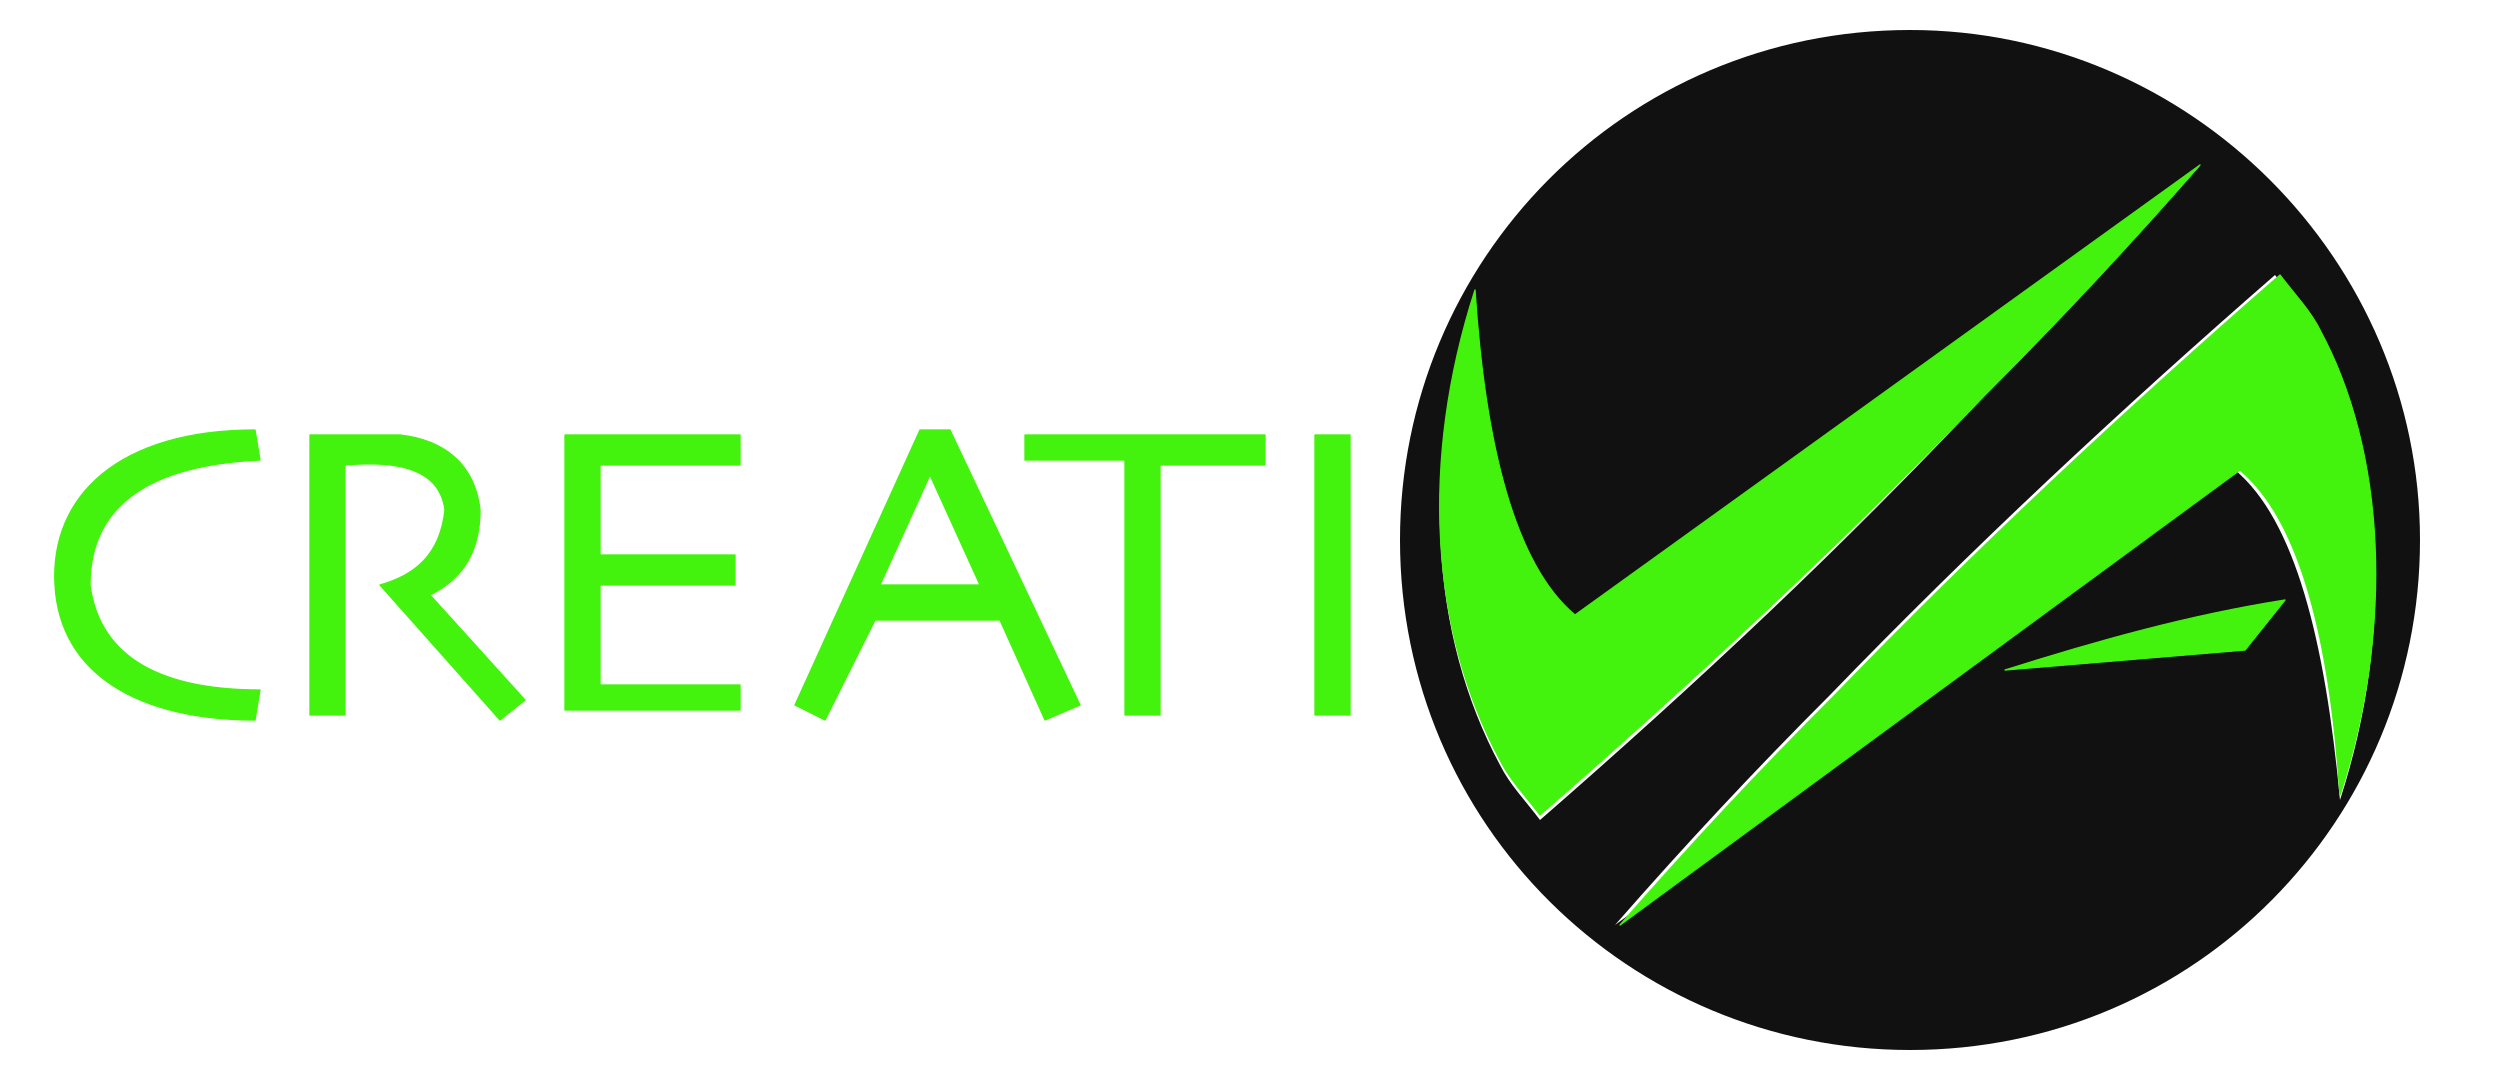 <svg xmlns="http://www.w3.org/2000/svg" xmlns:xlink="http://www.w3.org/1999/xlink" id="Livello_1" x="0px" y="0px" viewBox="0 0 50 21.8" style="enable-background:new 0 0 50 21.8;" xml:space="preserve"><style type="text/css">	.st0{fill-rule:evenodd;clip-rule:evenodd;fill:#111111;}			.st1{fill-rule:evenodd;clip-rule:evenodd;fill:#43F20D;stroke:#43F20D;stroke-width:2.636830e-02;stroke-linecap:round;stroke-linejoin:round;stroke-miterlimit:10;}</style><g>	<path class="st0" d="M38.2,0.6c-5.7,0-10.2,4.6-10.2,10.2c0,5.7,4.6,10.2,10.2,10.2c5.7,0,10.2-4.6,10.2-10.2  C48.4,5.2,43.8,0.6,38.2,0.6z M30.8,16.4c-0.3-0.4-0.6-0.7-0.8-1.1c-1.4-2.6-1.6-6-0.5-9.4c0.2,3.1,0.8,5.5,2,6.5L44,3.3  c-1.4,1.6-2.8,3.1-4.3,4.6C36.9,10.9,33.9,13.7,30.8,16.4z M44.9,13l-4.8,0.4c1.9-0.6,3.8-1.1,5.6-1.4L44.9,13z M44.7,9.4  l-12.4,9.1c1.4-1.6,2.8-3.1,4.3-4.6c2.8-2.9,5.8-5.7,8.9-8.4c0.3,0.4,0.6,0.7,0.8,1.1c1.4,2.5,1.6,6,0.5,9.4  C46.5,12.8,45.9,10.4,44.7,9.4z"></path>	<path class="st1" d="M45.7,12L44.9,13l-4.8,0.4C42,12.8,43.8,12.3,45.7,12z"></path>	<path class="st1" d="M46.8,15.9c-0.2-3.1-0.8-5.5-2-6.5l-12.4,9.1c1.4-1.6,2.8-3.1,4.3-4.6c2.8-2.9,5.8-5.7,8.9-8.4  c0.3,0.4,0.6,0.7,0.8,1.1C47.7,9,47.9,12.5,46.8,15.9z"></path>	<path class="st1" d="M44,3.3c-1.4,1.6-2.8,3.1-4.3,4.6c-2.8,2.9-5.8,5.7-8.9,8.4c-0.3-0.4-0.6-0.7-0.8-1.1c-1.4-2.6-1.6-6-0.5-9.4  c0.2,3.1,0.8,5.5,2,6.5L44,3.3z"></path>	<path class="st1" d="M5.1,8.6c-2.7,0-4.1,1.3-4,3.1c0.1,1.8,1.7,2.7,4,2.7l0.1-0.6c-1.9,0-3.2-0.6-3.4-2.1C1.8,10.1,3,9.3,5.2,9.2  L5.1,8.6z"></path>	<path class="st1" d="M6.2,8.7v5.6h0.7v-5c1.1-0.1,1.9,0.1,2,0.9c-0.1,0.9-0.6,1.3-1.3,1.5l2.4,2.7l0.5-0.4l-1.9-2.1  c0.6-0.3,1-0.8,1-1.7C9.5,9.3,8.9,8.8,8,8.7C8,8.7,6.2,8.7,6.2,8.7z"></path>	<path class="st1" d="M11.3,8.7l0,5.5h3.5v-0.5H12v-2h2.7v-0.6H12V9.3h2.8V8.7C14.8,8.7,11.3,8.7,11.3,8.7z"></path>	<path class="st1" d="M20.5,8.7v0.5h2v5.1h0.7V9.3h2.1V8.7H20.5z"></path>	<rect x="26.3" y="8.7" class="st1" width="0.7" height="5.6"></rect>	<path class="st1" d="M18.4,8.6l-2.5,5.5l0.6,0.3l1-2h2.5l0.9,2l0.7-0.3L19,8.6H18.4z M17.6,11.7l2,0l-1-2.2L17.6,11.7z"></path>	<g id="Logo-creativa-officina-1.svg">	</g></g></svg>